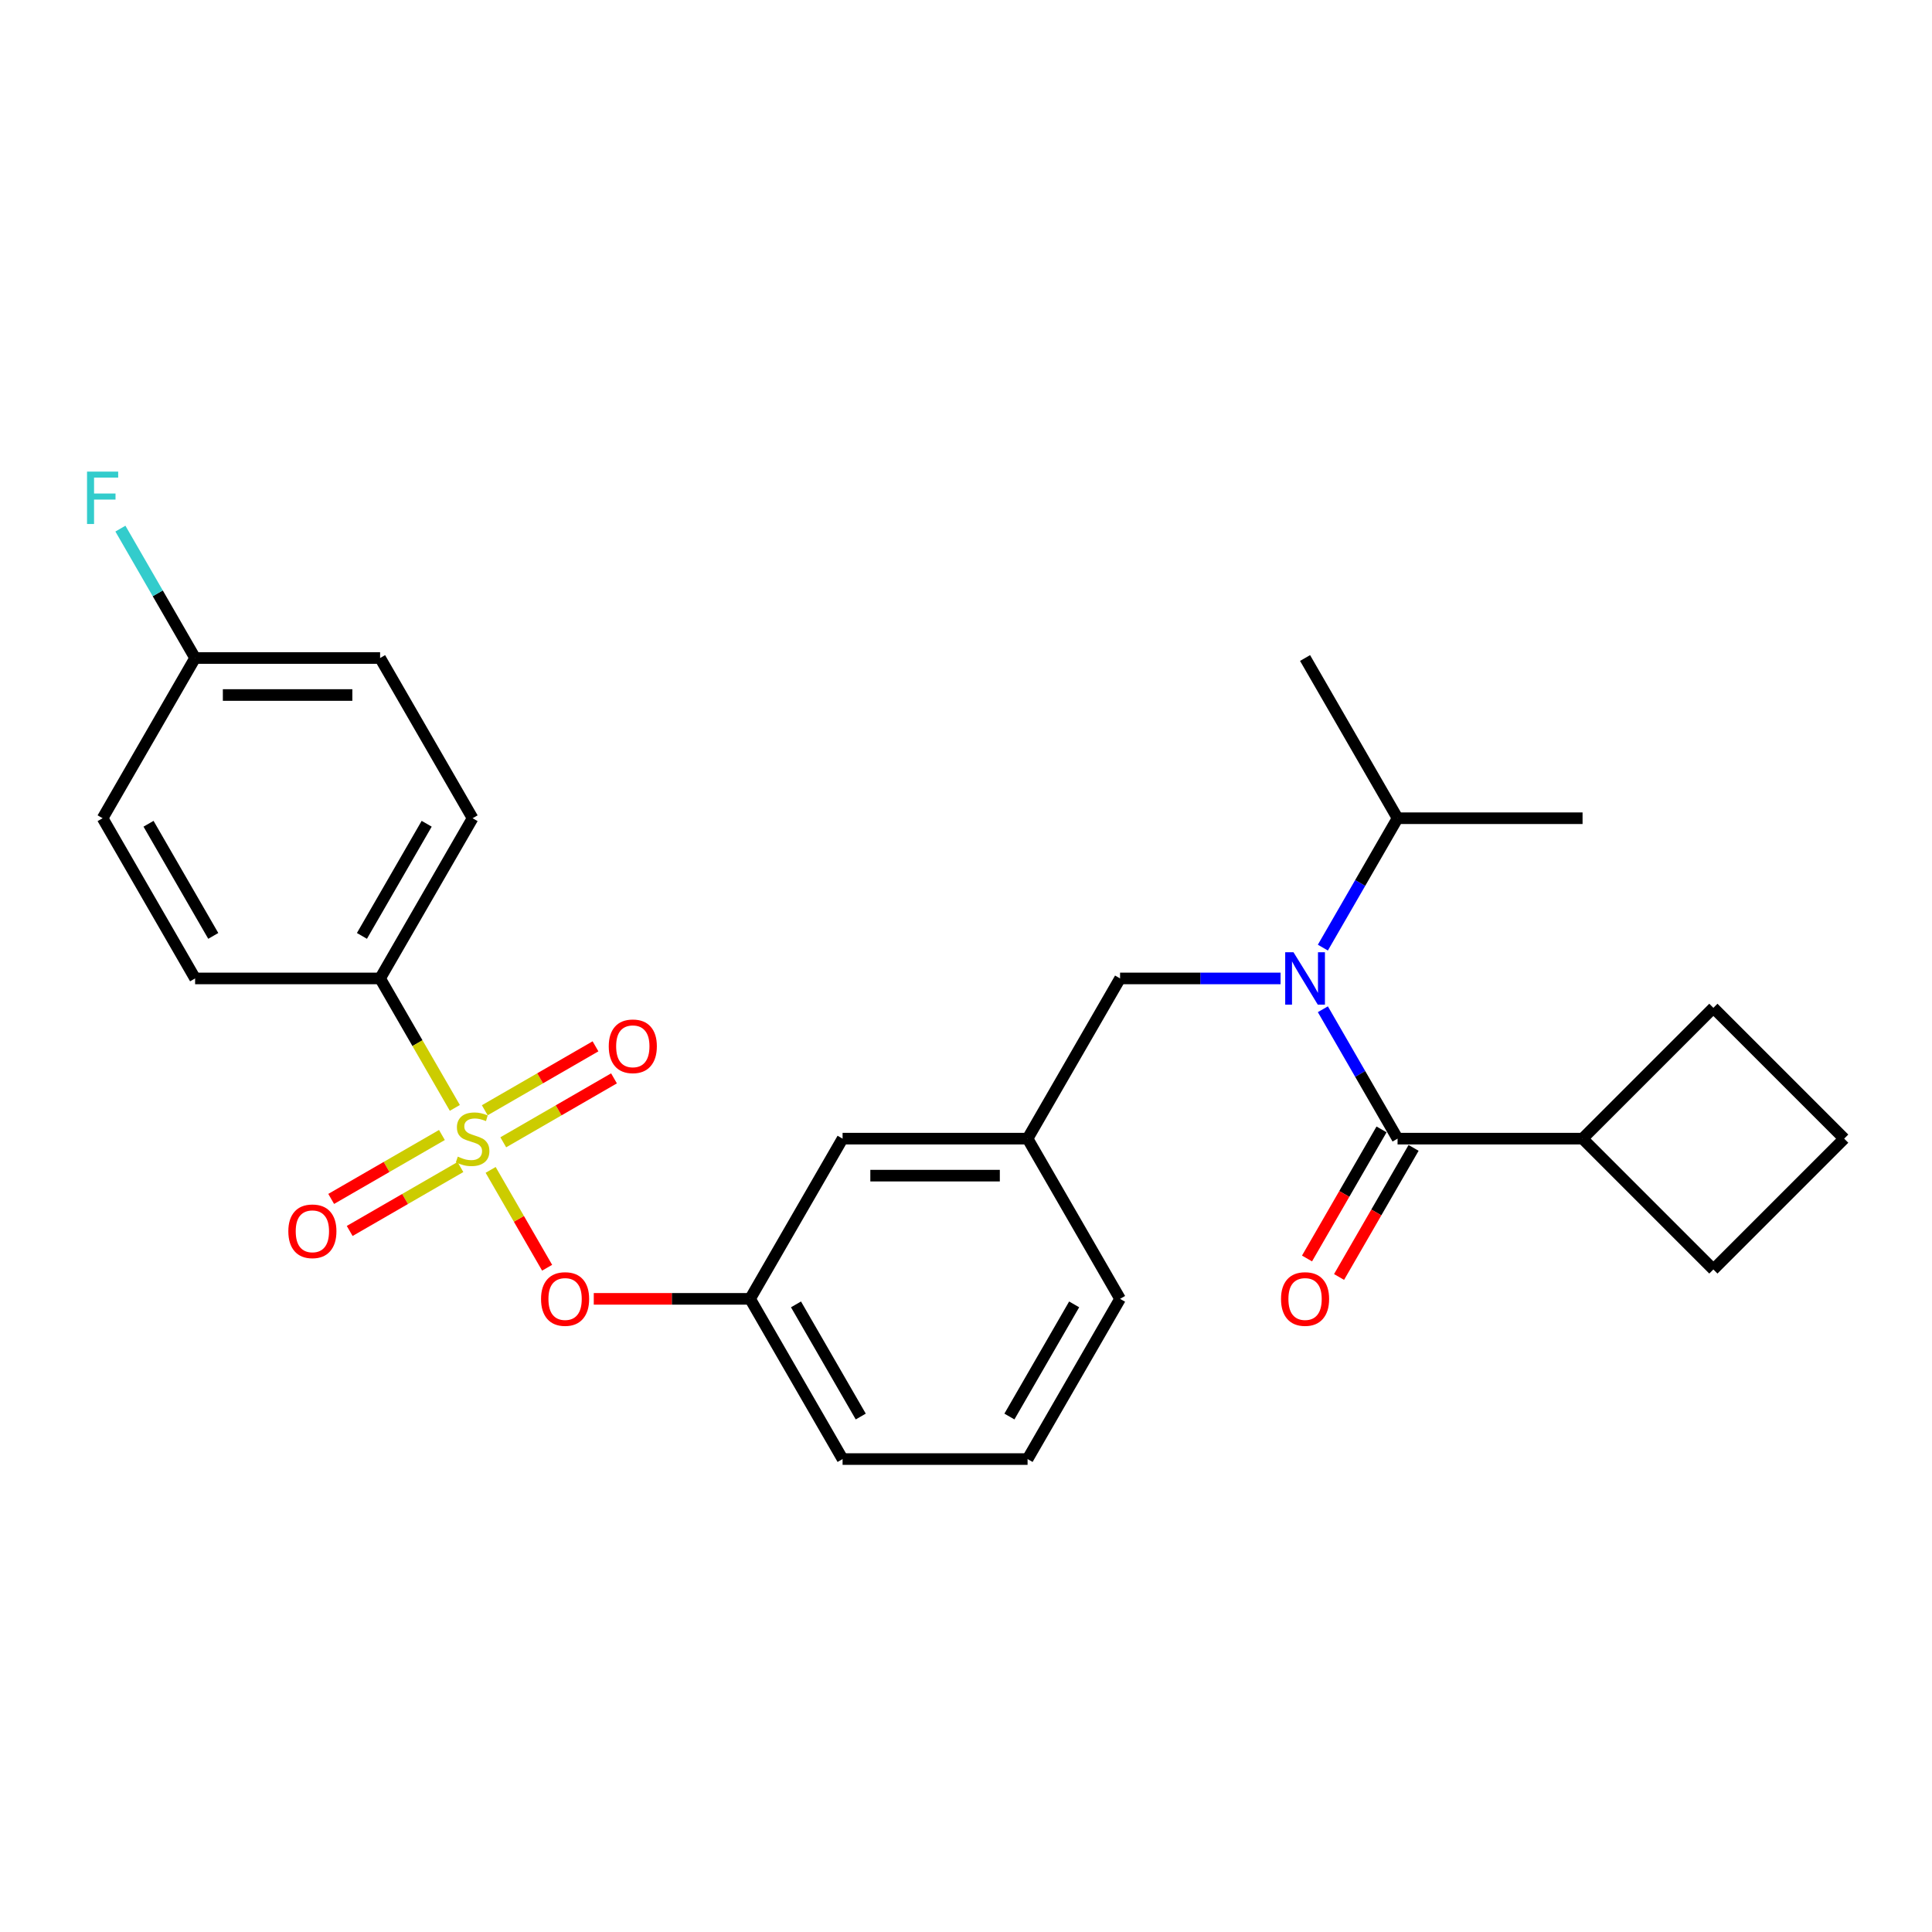 <?xml version='1.0' encoding='iso-8859-1'?>
<svg version='1.1' baseProfile='full'
              xmlns='http://www.w3.org/2000/svg'
                      xmlns:rdkit='http://www.rdkit.org/xml'
                      xmlns:xlink='http://www.w3.org/1999/xlink'
                  xml:space='preserve'
width='1000px' height='1000px' viewBox='0 0 1000 1000'>
<!-- END OF HEADER -->
<rect style='opacity:1.0;fill:#FFFFFF;stroke:none' width='1000' height='1000' x='0' y='0'> </rect>
<path class='bond-0' d='M 662.824,506.436 L 621.286,506.436' style='fill:none;fill-rule:evenodd;stroke:#0000FF;stroke-width:6px;stroke-linecap:butt;stroke-linejoin:miter;stroke-opacity:1' />
<path class='bond-0' d='M 621.286,506.436 L 579.749,506.436' style='fill:none;fill-rule:evenodd;stroke:#000000;stroke-width:6px;stroke-linecap:butt;stroke-linejoin:miter;stroke-opacity:1' />
<path class='bond-1' d='M 684.712,522.388 L 704.045,555.874' style='fill:none;fill-rule:evenodd;stroke:#0000FF;stroke-width:6px;stroke-linecap:butt;stroke-linejoin:miter;stroke-opacity:1' />
<path class='bond-1' d='M 704.045,555.874 L 723.378,589.36' style='fill:none;fill-rule:evenodd;stroke:#000000;stroke-width:6px;stroke-linecap:butt;stroke-linejoin:miter;stroke-opacity:1' />
<path class='bond-2' d='M 684.712,490.484 L 704.045,456.998' style='fill:none;fill-rule:evenodd;stroke:#0000FF;stroke-width:6px;stroke-linecap:butt;stroke-linejoin:miter;stroke-opacity:1' />
<path class='bond-2' d='M 704.045,456.998 L 723.378,423.512' style='fill:none;fill-rule:evenodd;stroke:#000000;stroke-width:6px;stroke-linecap:butt;stroke-linejoin:miter;stroke-opacity:1' />
<path class='bond-3' d='M 819.131,589.36 L 886.838,521.653' style='fill:none;fill-rule:evenodd;stroke:#000000;stroke-width:6px;stroke-linecap:butt;stroke-linejoin:miter;stroke-opacity:1' />
<path class='bond-4' d='M 819.131,589.36 L 886.838,657.068' style='fill:none;fill-rule:evenodd;stroke:#000000;stroke-width:6px;stroke-linecap:butt;stroke-linejoin:miter;stroke-opacity:1' />
<path class='bond-5' d='M 819.131,589.36 L 723.378,589.36' style='fill:none;fill-rule:evenodd;stroke:#000000;stroke-width:6px;stroke-linecap:butt;stroke-linejoin:miter;stroke-opacity:1' />
<path class='bond-6' d='M 715.085,584.573 L 695.797,617.982' style='fill:none;fill-rule:evenodd;stroke:#000000;stroke-width:6px;stroke-linecap:butt;stroke-linejoin:miter;stroke-opacity:1' />
<path class='bond-6' d='M 695.797,617.982 L 676.508,651.391' style='fill:none;fill-rule:evenodd;stroke:#FF0000;stroke-width:6px;stroke-linecap:butt;stroke-linejoin:miter;stroke-opacity:1' />
<path class='bond-6' d='M 731.67,594.148 L 712.381,627.557' style='fill:none;fill-rule:evenodd;stroke:#000000;stroke-width:6px;stroke-linecap:butt;stroke-linejoin:miter;stroke-opacity:1' />
<path class='bond-6' d='M 712.381,627.557 L 693.092,660.967' style='fill:none;fill-rule:evenodd;stroke:#FF0000;stroke-width:6px;stroke-linecap:butt;stroke-linejoin:miter;stroke-opacity:1' />
<path class='bond-7' d='M 954.545,589.36 L 886.838,657.068' style='fill:none;fill-rule:evenodd;stroke:#000000;stroke-width:6px;stroke-linecap:butt;stroke-linejoin:miter;stroke-opacity:1' />
<path class='bond-8' d='M 954.545,589.36 L 886.838,521.653' style='fill:none;fill-rule:evenodd;stroke:#000000;stroke-width:6px;stroke-linecap:butt;stroke-linejoin:miter;stroke-opacity:1' />
<path class='bond-9' d='M 579.749,506.436 L 531.872,589.36' style='fill:none;fill-rule:evenodd;stroke:#000000;stroke-width:6px;stroke-linecap:butt;stroke-linejoin:miter;stroke-opacity:1' />
<path class='bond-10' d='M 723.378,423.512 L 819.131,423.512' style='fill:none;fill-rule:evenodd;stroke:#000000;stroke-width:6px;stroke-linecap:butt;stroke-linejoin:miter;stroke-opacity:1' />
<path class='bond-11' d='M 723.378,423.512 L 675.501,340.587' style='fill:none;fill-rule:evenodd;stroke:#000000;stroke-width:6px;stroke-linecap:butt;stroke-linejoin:miter;stroke-opacity:1' />
<path class='bond-12' d='M 196.738,506.436 L 244.614,423.512' style='fill:none;fill-rule:evenodd;stroke:#000000;stroke-width:6px;stroke-linecap:butt;stroke-linejoin:miter;stroke-opacity:1' />
<path class='bond-12' d='M 187.334,484.422 L 220.848,426.375' style='fill:none;fill-rule:evenodd;stroke:#000000;stroke-width:6px;stroke-linecap:butt;stroke-linejoin:miter;stroke-opacity:1' />
<path class='bond-13' d='M 196.738,506.436 L 100.985,506.436' style='fill:none;fill-rule:evenodd;stroke:#000000;stroke-width:6px;stroke-linecap:butt;stroke-linejoin:miter;stroke-opacity:1' />
<path class='bond-14' d='M 196.738,506.436 L 216.082,539.941' style='fill:none;fill-rule:evenodd;stroke:#000000;stroke-width:6px;stroke-linecap:butt;stroke-linejoin:miter;stroke-opacity:1' />
<path class='bond-14' d='M 216.082,539.941 L 235.426,573.446' style='fill:none;fill-rule:evenodd;stroke:#CCCC00;stroke-width:6px;stroke-linecap:butt;stroke-linejoin:miter;stroke-opacity:1' />
<path class='bond-15' d='M 283.192,656.179 L 268.573,630.858' style='fill:none;fill-rule:evenodd;stroke:#FF0000;stroke-width:6px;stroke-linecap:butt;stroke-linejoin:miter;stroke-opacity:1' />
<path class='bond-15' d='M 268.573,630.858 L 253.954,605.537' style='fill:none;fill-rule:evenodd;stroke:#CCCC00;stroke-width:6px;stroke-linecap:butt;stroke-linejoin:miter;stroke-opacity:1' />
<path class='bond-16' d='M 307.332,672.285 L 347.788,672.285' style='fill:none;fill-rule:evenodd;stroke:#FF0000;stroke-width:6px;stroke-linecap:butt;stroke-linejoin:miter;stroke-opacity:1' />
<path class='bond-16' d='M 347.788,672.285 L 388.243,672.285' style='fill:none;fill-rule:evenodd;stroke:#000000;stroke-width:6px;stroke-linecap:butt;stroke-linejoin:miter;stroke-opacity:1' />
<path class='bond-17' d='M 228.738,587.47 L 200.081,604.015' style='fill:none;fill-rule:evenodd;stroke:#CCCC00;stroke-width:6px;stroke-linecap:butt;stroke-linejoin:miter;stroke-opacity:1' />
<path class='bond-17' d='M 200.081,604.015 L 171.424,620.56' style='fill:none;fill-rule:evenodd;stroke:#FF0000;stroke-width:6px;stroke-linecap:butt;stroke-linejoin:miter;stroke-opacity:1' />
<path class='bond-17' d='M 238.314,604.054 L 209.656,620.6' style='fill:none;fill-rule:evenodd;stroke:#CCCC00;stroke-width:6px;stroke-linecap:butt;stroke-linejoin:miter;stroke-opacity:1' />
<path class='bond-17' d='M 209.656,620.6 L 180.999,637.145' style='fill:none;fill-rule:evenodd;stroke:#FF0000;stroke-width:6px;stroke-linecap:butt;stroke-linejoin:miter;stroke-opacity:1' />
<path class='bond-18' d='M 260.49,591.251 L 289.147,574.706' style='fill:none;fill-rule:evenodd;stroke:#CCCC00;stroke-width:6px;stroke-linecap:butt;stroke-linejoin:miter;stroke-opacity:1' />
<path class='bond-18' d='M 289.147,574.706 L 317.804,558.16' style='fill:none;fill-rule:evenodd;stroke:#FF0000;stroke-width:6px;stroke-linecap:butt;stroke-linejoin:miter;stroke-opacity:1' />
<path class='bond-18' d='M 250.915,574.666 L 279.572,558.121' style='fill:none;fill-rule:evenodd;stroke:#CCCC00;stroke-width:6px;stroke-linecap:butt;stroke-linejoin:miter;stroke-opacity:1' />
<path class='bond-18' d='M 279.572,558.121 L 308.229,541.575' style='fill:none;fill-rule:evenodd;stroke:#FF0000;stroke-width:6px;stroke-linecap:butt;stroke-linejoin:miter;stroke-opacity:1' />
<path class='bond-19' d='M 244.614,423.512 L 196.738,340.587' style='fill:none;fill-rule:evenodd;stroke:#000000;stroke-width:6px;stroke-linecap:butt;stroke-linejoin:miter;stroke-opacity:1' />
<path class='bond-20' d='M 436.12,589.36 L 531.872,589.36' style='fill:none;fill-rule:evenodd;stroke:#000000;stroke-width:6px;stroke-linecap:butt;stroke-linejoin:miter;stroke-opacity:1' />
<path class='bond-20' d='M 450.482,608.511 L 517.509,608.511' style='fill:none;fill-rule:evenodd;stroke:#000000;stroke-width:6px;stroke-linecap:butt;stroke-linejoin:miter;stroke-opacity:1' />
<path class='bond-21' d='M 436.12,589.36 L 388.243,672.285' style='fill:none;fill-rule:evenodd;stroke:#000000;stroke-width:6px;stroke-linecap:butt;stroke-linejoin:miter;stroke-opacity:1' />
<path class='bond-22' d='M 531.872,589.36 L 579.749,672.285' style='fill:none;fill-rule:evenodd;stroke:#000000;stroke-width:6px;stroke-linecap:butt;stroke-linejoin:miter;stroke-opacity:1' />
<path class='bond-23' d='M 388.243,672.285 L 436.12,755.209' style='fill:none;fill-rule:evenodd;stroke:#000000;stroke-width:6px;stroke-linecap:butt;stroke-linejoin:miter;stroke-opacity:1' />
<path class='bond-23' d='M 412.01,675.148 L 445.523,733.195' style='fill:none;fill-rule:evenodd;stroke:#000000;stroke-width:6px;stroke-linecap:butt;stroke-linejoin:miter;stroke-opacity:1' />
<path class='bond-24' d='M 531.872,755.209 L 579.749,672.285' style='fill:none;fill-rule:evenodd;stroke:#000000;stroke-width:6px;stroke-linecap:butt;stroke-linejoin:miter;stroke-opacity:1' />
<path class='bond-24' d='M 522.469,733.195 L 555.982,675.148' style='fill:none;fill-rule:evenodd;stroke:#000000;stroke-width:6px;stroke-linecap:butt;stroke-linejoin:miter;stroke-opacity:1' />
<path class='bond-25' d='M 531.872,755.209 L 436.12,755.209' style='fill:none;fill-rule:evenodd;stroke:#000000;stroke-width:6px;stroke-linecap:butt;stroke-linejoin:miter;stroke-opacity:1' />
<path class='bond-26' d='M 100.985,506.436 L 53.109,423.512' style='fill:none;fill-rule:evenodd;stroke:#000000;stroke-width:6px;stroke-linecap:butt;stroke-linejoin:miter;stroke-opacity:1' />
<path class='bond-26' d='M 110.388,484.422 L 76.875,426.375' style='fill:none;fill-rule:evenodd;stroke:#000000;stroke-width:6px;stroke-linecap:butt;stroke-linejoin:miter;stroke-opacity:1' />
<path class='bond-27' d='M 100.985,340.587 L 53.109,423.512' style='fill:none;fill-rule:evenodd;stroke:#000000;stroke-width:6px;stroke-linecap:butt;stroke-linejoin:miter;stroke-opacity:1' />
<path class='bond-28' d='M 100.985,340.587 L 81.652,307.101' style='fill:none;fill-rule:evenodd;stroke:#000000;stroke-width:6px;stroke-linecap:butt;stroke-linejoin:miter;stroke-opacity:1' />
<path class='bond-28' d='M 81.652,307.101 L 62.319,273.615' style='fill:none;fill-rule:evenodd;stroke:#33CCCC;stroke-width:6px;stroke-linecap:butt;stroke-linejoin:miter;stroke-opacity:1' />
<path class='bond-29' d='M 100.985,340.587 L 196.738,340.587' style='fill:none;fill-rule:evenodd;stroke:#000000;stroke-width:6px;stroke-linecap:butt;stroke-linejoin:miter;stroke-opacity:1' />
<path class='bond-29' d='M 115.348,359.738 L 182.375,359.738' style='fill:none;fill-rule:evenodd;stroke:#000000;stroke-width:6px;stroke-linecap:butt;stroke-linejoin:miter;stroke-opacity:1' />
<path  class='atom-0' d='M 669.507 492.877
L 678.393 507.24
Q 679.274 508.657, 680.691 511.224
Q 682.108 513.79, 682.185 513.943
L 682.185 492.877
L 685.785 492.877
L 685.785 519.995
L 682.07 519.995
L 672.533 504.291
Q 671.422 502.453, 670.235 500.346
Q 669.086 498.239, 668.741 497.588
L 668.741 519.995
L 665.218 519.995
L 665.218 492.877
L 669.507 492.877
' fill='#0000FF'/>
<path  class='atom-3' d='M 663.054 672.361
Q 663.054 665.85, 666.271 662.211
Q 669.488 658.573, 675.501 658.573
Q 681.515 658.573, 684.732 662.211
Q 687.949 665.85, 687.949 672.361
Q 687.949 678.949, 684.694 682.702
Q 681.438 686.418, 675.501 686.418
Q 669.527 686.418, 666.271 682.702
Q 663.054 678.987, 663.054 672.361
M 675.501 683.354
Q 679.638 683.354, 681.859 680.596
Q 684.119 677.8, 684.119 672.361
Q 684.119 667.037, 681.859 664.356
Q 679.638 661.637, 675.501 661.637
Q 671.365 661.637, 669.105 664.318
Q 666.884 666.999, 666.884 672.361
Q 666.884 677.838, 669.105 680.596
Q 671.365 683.354, 675.501 683.354
' fill='#FF0000'/>
<path  class='atom-10' d='M 280.043 672.361
Q 280.043 665.85, 283.26 662.211
Q 286.477 658.573, 292.49 658.573
Q 298.504 658.573, 301.721 662.211
Q 304.938 665.85, 304.938 672.361
Q 304.938 678.949, 301.683 682.702
Q 298.427 686.418, 292.49 686.418
Q 286.515 686.418, 283.26 682.702
Q 280.043 678.987, 280.043 672.361
M 292.49 683.354
Q 296.627 683.354, 298.848 680.596
Q 301.108 677.8, 301.108 672.361
Q 301.108 667.037, 298.848 664.356
Q 296.627 661.637, 292.49 661.637
Q 288.354 661.637, 286.094 664.318
Q 283.873 666.999, 283.873 672.361
Q 283.873 677.838, 286.094 680.596
Q 288.354 683.354, 292.49 683.354
' fill='#FF0000'/>
<path  class='atom-11' d='M 236.954 598.667
Q 237.26 598.782, 238.524 599.319
Q 239.788 599.855, 241.167 600.199
Q 242.584 600.506, 243.963 600.506
Q 246.529 600.506, 248.023 599.28
Q 249.517 598.016, 249.517 595.833
Q 249.517 594.339, 248.751 593.42
Q 248.023 592.501, 246.874 592.003
Q 245.725 591.505, 243.81 590.931
Q 241.397 590.203, 239.941 589.513
Q 238.524 588.824, 237.49 587.369
Q 236.494 585.913, 236.494 583.462
Q 236.494 580.053, 238.792 577.947
Q 241.129 575.84, 245.725 575.84
Q 248.865 575.84, 252.427 577.334
L 251.547 580.283
Q 248.291 578.942, 245.84 578.942
Q 243.197 578.942, 241.741 580.053
Q 240.286 581.125, 240.324 583.002
Q 240.324 584.458, 241.052 585.339
Q 241.818 586.22, 242.891 586.717
Q 244.001 587.215, 245.84 587.79
Q 248.291 588.556, 249.746 589.322
Q 251.202 590.088, 252.236 591.658
Q 253.308 593.19, 253.308 595.833
Q 253.308 599.587, 250.781 601.617
Q 248.291 603.608, 244.116 603.608
Q 241.703 603.608, 239.865 603.072
Q 238.065 602.574, 235.92 601.693
L 236.954 598.667
' fill='#CCCC00'/>
<path  class='atom-12' d='M 149.242 637.313
Q 149.242 630.802, 152.459 627.163
Q 155.676 623.525, 161.69 623.525
Q 167.703 623.525, 170.92 627.163
Q 174.138 630.802, 174.138 637.313
Q 174.138 643.901, 170.882 647.655
Q 167.626 651.37, 161.69 651.37
Q 155.715 651.37, 152.459 647.655
Q 149.242 643.939, 149.242 637.313
M 161.69 648.306
Q 165.826 648.306, 168.048 645.548
Q 170.307 642.752, 170.307 637.313
Q 170.307 631.989, 168.048 629.308
Q 165.826 626.589, 161.69 626.589
Q 157.553 626.589, 155.293 629.27
Q 153.072 631.951, 153.072 637.313
Q 153.072 642.79, 155.293 645.548
Q 157.553 648.306, 161.69 648.306
' fill='#FF0000'/>
<path  class='atom-13' d='M 315.091 541.56
Q 315.091 535.049, 318.308 531.411
Q 321.525 527.772, 327.538 527.772
Q 333.552 527.772, 336.769 531.411
Q 339.986 535.049, 339.986 541.56
Q 339.986 548.148, 336.731 551.902
Q 333.475 555.617, 327.538 555.617
Q 321.563 555.617, 318.308 551.902
Q 315.091 548.187, 315.091 541.56
M 327.538 552.553
Q 331.675 552.553, 333.896 549.795
Q 336.156 546.999, 336.156 541.56
Q 336.156 536.237, 333.896 533.556
Q 331.675 530.836, 327.538 530.836
Q 323.402 530.836, 321.142 533.517
Q 318.921 536.198, 318.921 541.56
Q 318.921 547.038, 321.142 549.795
Q 323.402 552.553, 327.538 552.553
' fill='#FF0000'/>
<path  class='atom-25' d='M 45.046 244.104
L 61.171 244.104
L 61.171 247.207
L 48.685 247.207
L 48.685 255.441
L 59.792 255.441
L 59.792 258.582
L 48.685 258.582
L 48.685 271.222
L 45.046 271.222
L 45.046 244.104
' fill='#33CCCC'/>
</svg>
